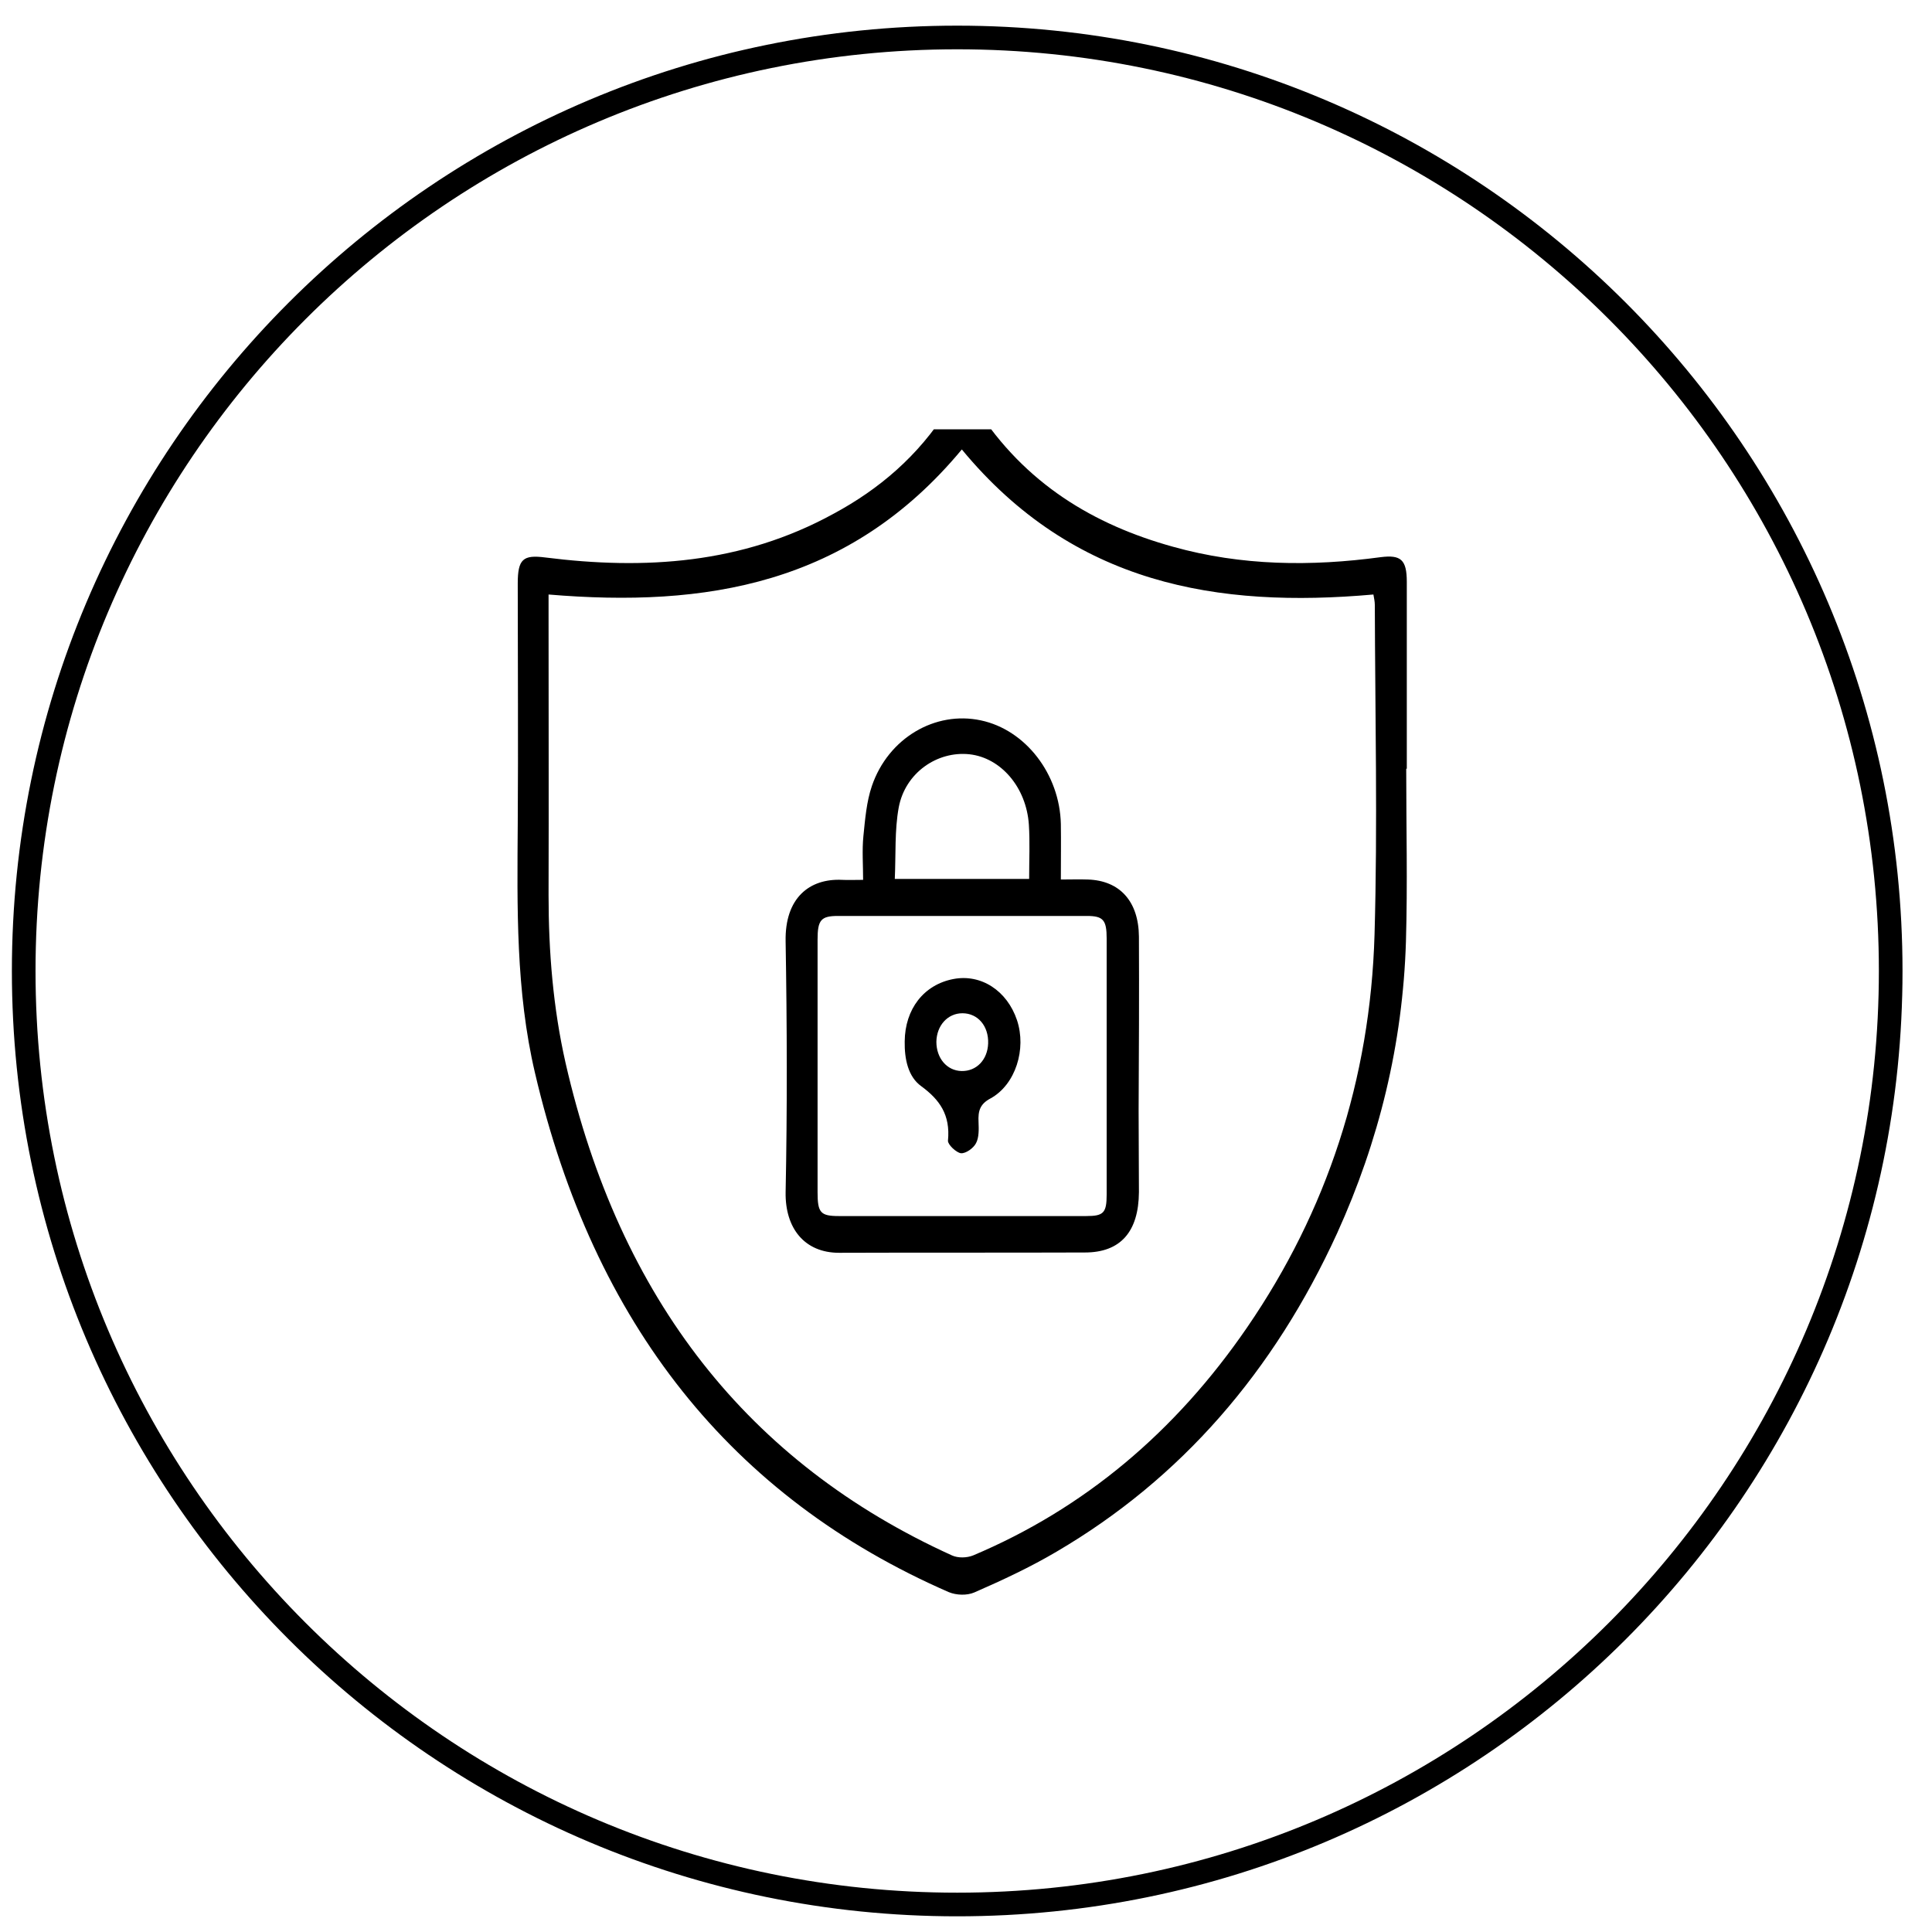 <svg width="63" height="63" viewBox="0 0 63 63" fill="none" xmlns="http://www.w3.org/2000/svg">
<g clip-path="url(#clip0_952_4489)">
<g clip-path="url(#clip1_952_4489)">
<g clip-path="url(#clip2_952_4489)">
<path d="M31.213 62.103C48.025 62.103 61.653 48.474 61.653 31.662C61.653 14.851 48.025 1.222 31.213 1.222C14.401 1.222 0.773 14.851 0.773 31.662C0.773 48.474 14.401 62.103 31.213 62.103Z" stroke="black" stroke-width="0.771"/>
</g>
<g clip-path="url(#clip3_952_4489)">
<path d="M45.874 25.067C45.874 23.04 45.874 21.003 45.874 18.976C45.874 18.249 45.68 18.086 45.025 18.168C42.756 18.475 40.487 18.454 38.255 17.83C35.663 17.113 33.421 15.772 31.835 13.305C31.549 12.865 31.198 12.885 30.903 13.346C29.944 14.871 28.662 15.956 27.177 16.755C24.188 18.393 21.015 18.587 17.777 18.178C17.058 18.086 16.883 18.229 16.883 19.027C16.883 21.638 16.901 24.248 16.883 26.858C16.864 29.592 16.818 32.315 17.445 34.986C19.355 43.166 23.847 48.826 30.94 51.918C31.189 52.02 31.53 52.031 31.77 51.928C32.683 51.529 33.587 51.109 34.455 50.597C38.504 48.222 41.538 44.732 43.605 40.207C44.961 37.218 45.745 34.045 45.846 30.697C45.901 28.824 45.855 26.951 45.855 25.067H45.874ZM44.822 30.472C44.684 35.212 43.263 39.501 40.672 43.278C38.329 46.697 35.349 49.195 31.733 50.72C31.53 50.802 31.244 50.812 31.042 50.72C24.41 47.711 20.203 42.367 18.442 34.659C18.036 32.867 17.888 31.035 17.888 29.192C17.897 26.142 17.888 23.081 17.888 20.031V19.386C22.998 19.816 27.693 19.078 31.364 14.656C35.008 19.068 39.712 19.836 44.785 19.386C44.804 19.498 44.831 19.611 44.831 19.724C44.841 23.306 44.924 26.889 44.822 30.472Z" fill="black"/>
<path d="M37.139 30.543C37.129 29.387 36.511 28.711 35.469 28.68C35.192 28.67 34.925 28.68 34.593 28.68C34.593 28.025 34.602 27.442 34.593 26.868C34.556 25.241 33.44 23.797 31.982 23.49C30.497 23.173 28.966 24.064 28.431 25.63C28.256 26.142 28.21 26.715 28.154 27.268C28.108 27.728 28.145 28.199 28.145 28.691C27.859 28.691 27.665 28.701 27.462 28.691C26.392 28.639 25.59 29.284 25.618 30.697C25.664 33.42 25.673 36.153 25.618 38.876C25.599 40.053 26.236 40.852 27.361 40.852C30.036 40.842 32.711 40.852 35.377 40.842C36.539 40.842 37.129 40.166 37.139 38.876C37.139 37.986 37.129 37.105 37.129 36.215C37.139 34.331 37.148 32.437 37.139 30.543ZM29.307 26.326C29.519 25.2 30.562 24.483 31.613 24.596C32.637 24.709 33.467 25.671 33.55 26.889C33.587 27.462 33.559 28.035 33.559 28.66H29.178C29.215 27.861 29.169 27.073 29.307 26.326ZM36.087 38.948C36.087 39.552 35.986 39.654 35.423 39.654C34.749 39.654 34.067 39.654 33.394 39.654C32.72 39.654 32.038 39.654 31.364 39.654C30.599 39.654 29.833 39.654 29.067 39.654C28.495 39.654 27.924 39.654 27.352 39.654C26.752 39.654 26.66 39.541 26.66 38.876C26.66 36.133 26.66 33.379 26.66 30.636C26.66 30.001 26.771 29.868 27.324 29.868C30.027 29.868 32.729 29.868 35.441 29.868C35.976 29.868 36.087 30.001 36.087 30.605C36.087 33.379 36.087 36.163 36.087 38.948Z" fill="black"/>
<path d="M33.163 33.266C32.84 32.304 31.991 31.751 31.088 31.925C30.128 32.109 29.51 32.898 29.501 33.962C29.492 34.535 29.612 35.109 30.036 35.416C30.636 35.856 30.995 36.347 30.912 37.197C30.903 37.32 31.18 37.586 31.337 37.606C31.493 37.617 31.742 37.443 31.826 37.279C31.927 37.095 31.918 36.818 31.909 36.593C31.89 36.224 31.955 35.999 32.305 35.815C33.117 35.365 33.477 34.208 33.163 33.266ZM31.355 34.925C30.875 34.914 30.534 34.505 30.534 33.972C30.543 33.44 30.903 33.041 31.383 33.041C31.89 33.041 32.241 33.461 32.222 34.024C32.204 34.556 31.844 34.935 31.355 34.925Z" fill="black"/>
</g>
</g>
</g>
<defs>
<clipPath id="clip0_952_4489">
<rect width="62.422" height="61.651" fill="white" transform="translate(0 0.836)"/>
</clipPath>
<clipPath id="clip1_952_4489">
<rect width="62.422" height="61.651" fill="white" transform="translate(0.001 0.836)"/>
</clipPath>
<clipPath id="clip2_952_4489">
<rect width="62.422" height="61.651" fill="white" transform="translate(0.002 0.836)"/>
</clipPath>
<clipPath id="clip3_952_4489">
<rect width="39" height="47" fill="white" transform="translate(11.874 14)"/>
</clipPath>
</defs>
</svg>

